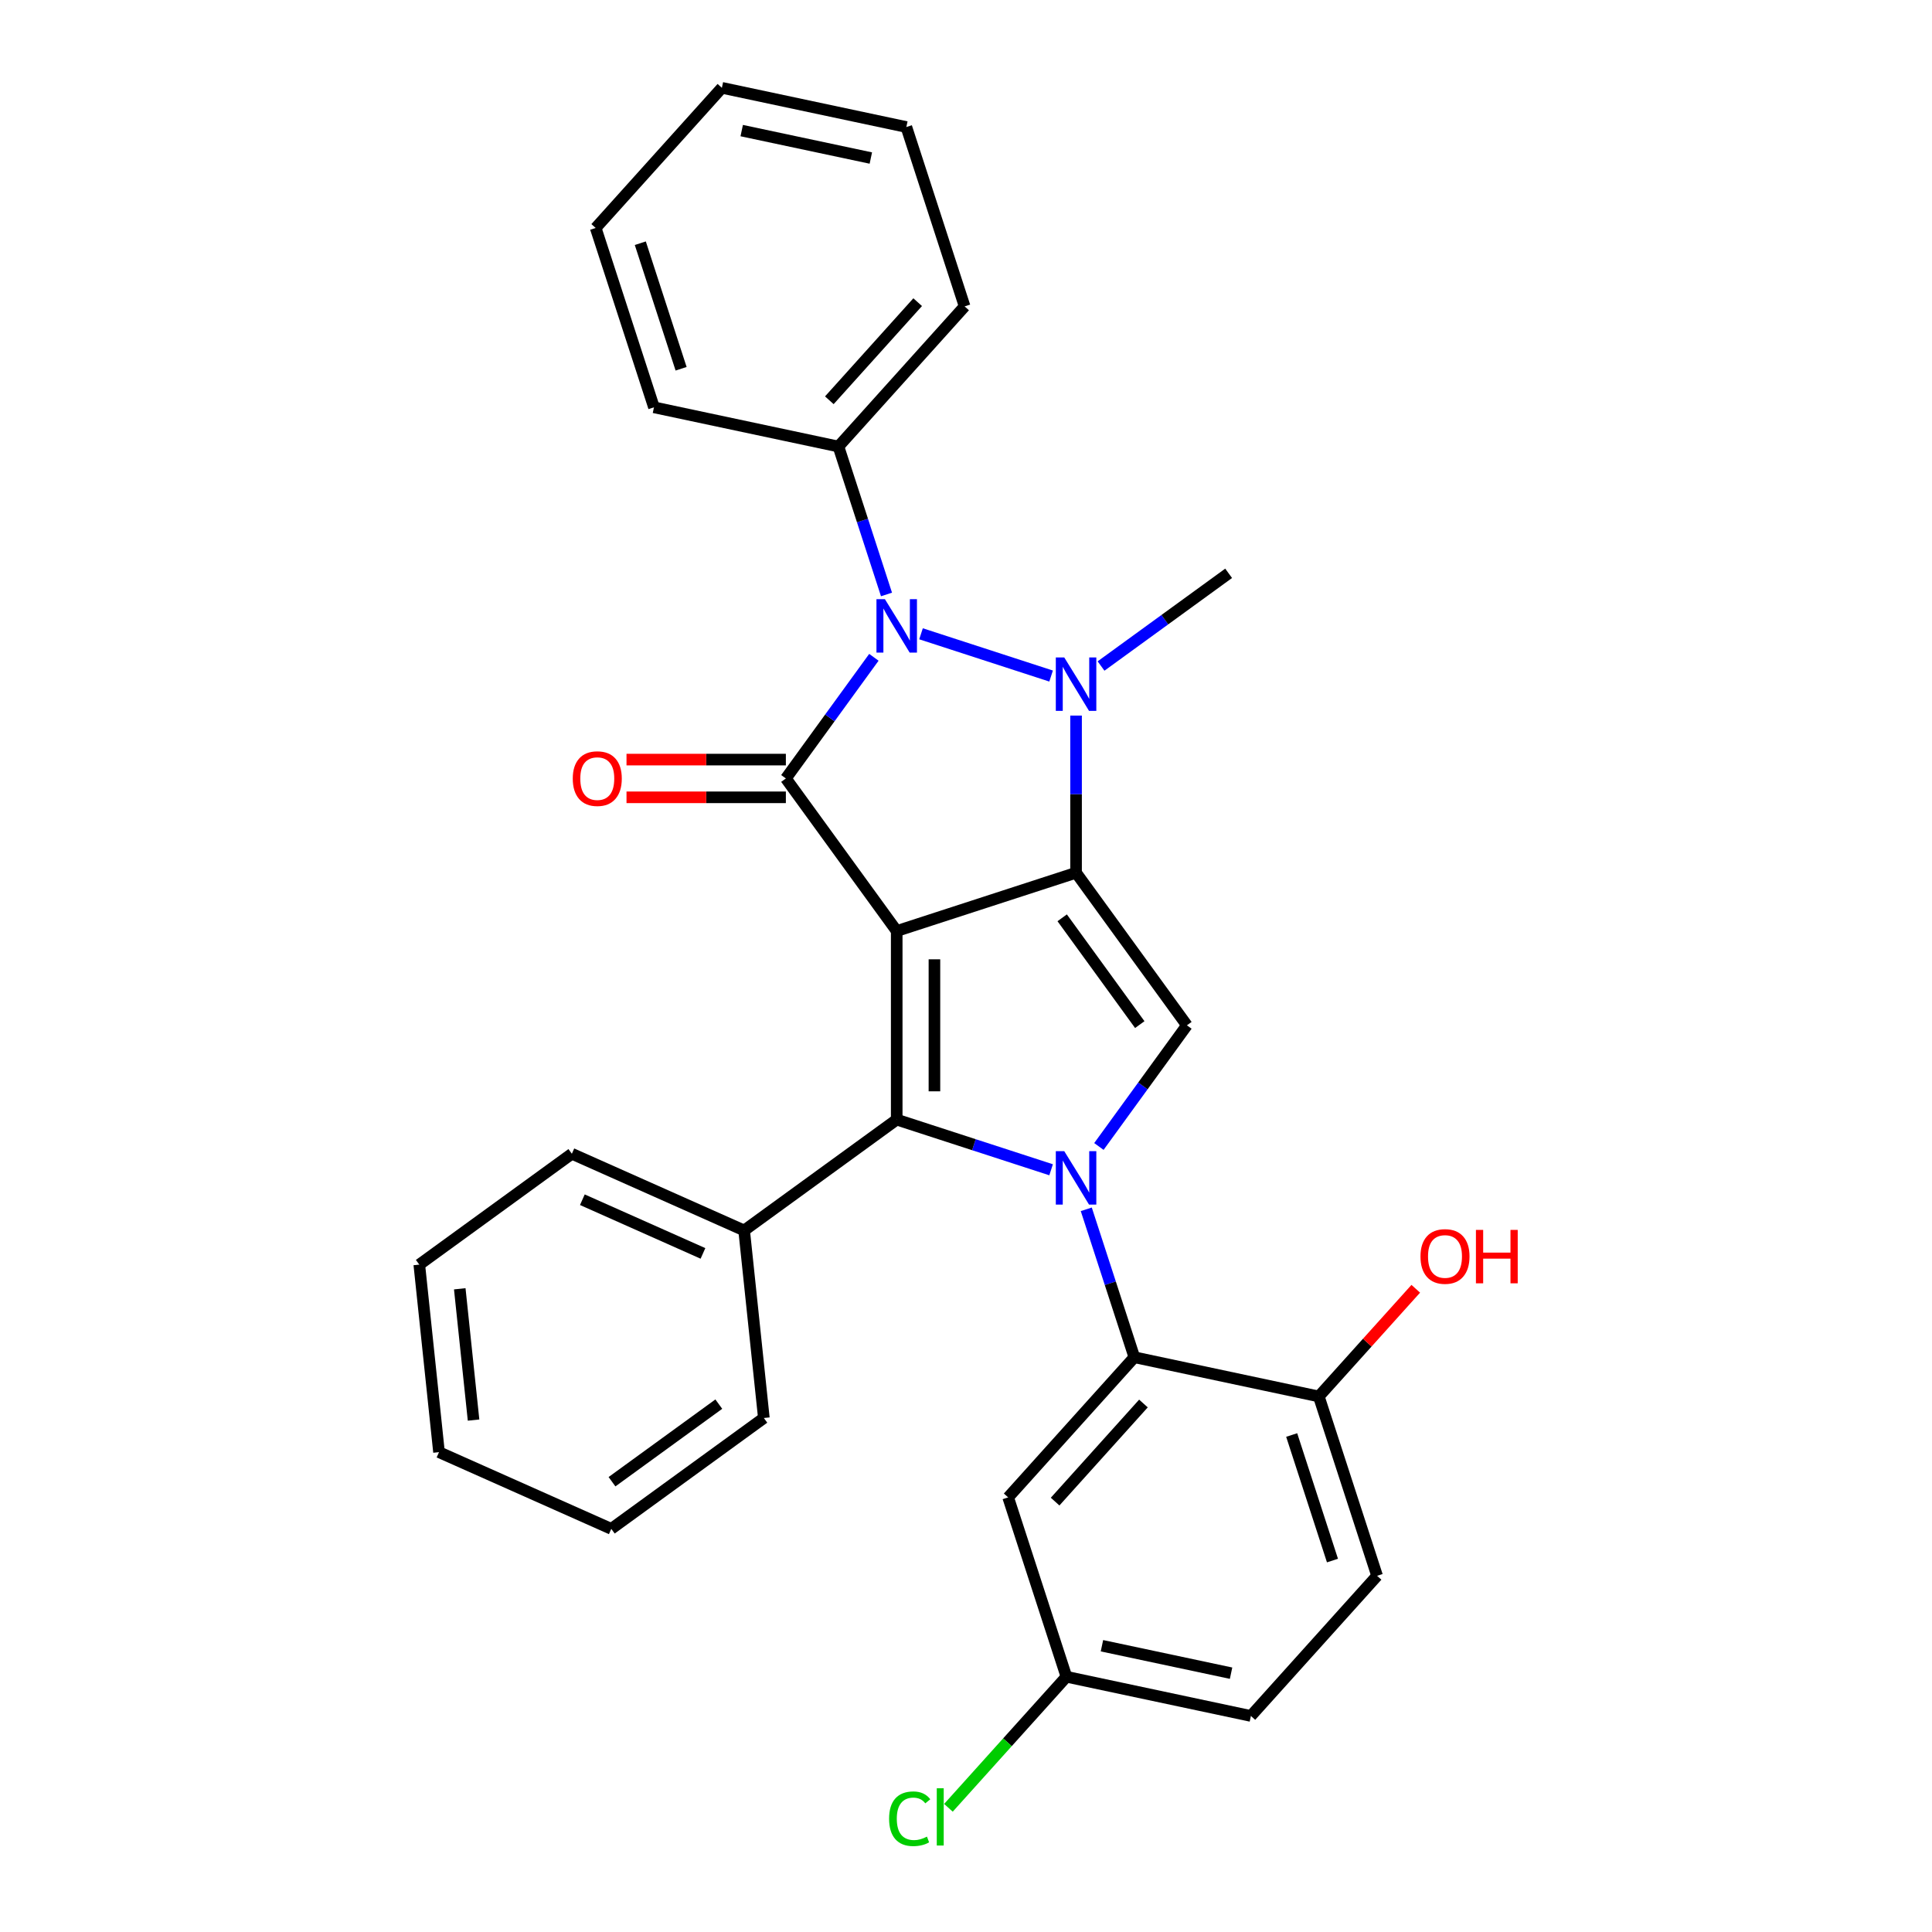 <?xml version='1.0' encoding='iso-8859-1'?>
<svg version='1.1' baseProfile='full'
              xmlns='http://www.w3.org/2000/svg'
                      xmlns:rdkit='http://www.rdkit.org/xml'
                      xmlns:xlink='http://www.w3.org/1999/xlink'
                  xml:space='preserve'
width='1000px' height='1000px' viewBox='0 0 1000 1000'>
<!-- END OF HEADER -->
<rect style='opacity:1.0;fill:#FFFFFF;stroke:none' width='1000' height='1000' x='0' y='0'> </rect>
<path class='bond-0' d='M 464.137,481.897 L 556.971,451.734' style='fill:none;fill-rule:evenodd;stroke:#000000;stroke-width:6px;stroke-linecap:butt;stroke-linejoin:miter;stroke-opacity:1' />
<path class='bond-2' d='M 464.137,481.897 L 406.762,402.928' style='fill:none;fill-rule:evenodd;stroke:#000000;stroke-width:6px;stroke-linecap:butt;stroke-linejoin:miter;stroke-opacity:1' />
<path class='bond-4' d='M 464.137,481.897 L 464.137,579.509' style='fill:none;fill-rule:evenodd;stroke:#000000;stroke-width:6px;stroke-linecap:butt;stroke-linejoin:miter;stroke-opacity:1' />
<path class='bond-4' d='M 483.659,496.539 L 483.659,564.867' style='fill:none;fill-rule:evenodd;stroke:#000000;stroke-width:6px;stroke-linecap:butt;stroke-linejoin:miter;stroke-opacity:1' />
<path class='bond-3' d='M 556.971,451.734 L 556.971,411.059' style='fill:none;fill-rule:evenodd;stroke:#000000;stroke-width:6px;stroke-linecap:butt;stroke-linejoin:miter;stroke-opacity:1' />
<path class='bond-3' d='M 556.971,411.059 L 556.971,370.384' style='fill:none;fill-rule:evenodd;stroke:#0000FF;stroke-width:6px;stroke-linecap:butt;stroke-linejoin:miter;stroke-opacity:1' />
<path class='bond-6' d='M 556.971,451.734 L 614.346,530.703' style='fill:none;fill-rule:evenodd;stroke:#000000;stroke-width:6px;stroke-linecap:butt;stroke-linejoin:miter;stroke-opacity:1' />
<path class='bond-6' d='M 549.784,475.054 L 589.946,530.333' style='fill:none;fill-rule:evenodd;stroke:#000000;stroke-width:6px;stroke-linecap:butt;stroke-linejoin:miter;stroke-opacity:1' />
<path class='bond-1' d='M 544.048,605.474 L 504.092,592.492' style='fill:none;fill-rule:evenodd;stroke:#0000FF;stroke-width:6px;stroke-linecap:butt;stroke-linejoin:miter;stroke-opacity:1' />
<path class='bond-1' d='M 504.092,592.492 L 464.137,579.509' style='fill:none;fill-rule:evenodd;stroke:#000000;stroke-width:6px;stroke-linecap:butt;stroke-linejoin:miter;stroke-opacity:1' />
<path class='bond-7' d='M 562.255,625.935 L 574.695,664.221' style='fill:none;fill-rule:evenodd;stroke:#0000FF;stroke-width:6px;stroke-linecap:butt;stroke-linejoin:miter;stroke-opacity:1' />
<path class='bond-7' d='M 574.695,664.221 L 587.135,702.507' style='fill:none;fill-rule:evenodd;stroke:#000000;stroke-width:6px;stroke-linecap:butt;stroke-linejoin:miter;stroke-opacity:1' />
<path class='bond-30' d='M 568.787,593.411 L 591.566,562.057' style='fill:none;fill-rule:evenodd;stroke:#0000FF;stroke-width:6px;stroke-linecap:butt;stroke-linejoin:miter;stroke-opacity:1' />
<path class='bond-30' d='M 591.566,562.057 L 614.346,530.703' style='fill:none;fill-rule:evenodd;stroke:#000000;stroke-width:6px;stroke-linecap:butt;stroke-linejoin:miter;stroke-opacity:1' />
<path class='bond-5' d='M 406.762,402.928 L 429.542,371.574' style='fill:none;fill-rule:evenodd;stroke:#000000;stroke-width:6px;stroke-linecap:butt;stroke-linejoin:miter;stroke-opacity:1' />
<path class='bond-5' d='M 429.542,371.574 L 452.322,340.22' style='fill:none;fill-rule:evenodd;stroke:#0000FF;stroke-width:6px;stroke-linecap:butt;stroke-linejoin:miter;stroke-opacity:1' />
<path class='bond-9' d='M 406.762,393.166 L 365.521,393.166' style='fill:none;fill-rule:evenodd;stroke:#000000;stroke-width:6px;stroke-linecap:butt;stroke-linejoin:miter;stroke-opacity:1' />
<path class='bond-9' d='M 365.521,393.166 L 324.28,393.166' style='fill:none;fill-rule:evenodd;stroke:#FF0000;stroke-width:6px;stroke-linecap:butt;stroke-linejoin:miter;stroke-opacity:1' />
<path class='bond-9' d='M 406.762,412.689 L 365.521,412.689' style='fill:none;fill-rule:evenodd;stroke:#000000;stroke-width:6px;stroke-linecap:butt;stroke-linejoin:miter;stroke-opacity:1' />
<path class='bond-9' d='M 365.521,412.689 L 324.28,412.689' style='fill:none;fill-rule:evenodd;stroke:#FF0000;stroke-width:6px;stroke-linecap:butt;stroke-linejoin:miter;stroke-opacity:1' />
<path class='bond-13' d='M 569.895,344.732 L 602.918,320.739' style='fill:none;fill-rule:evenodd;stroke:#0000FF;stroke-width:6px;stroke-linecap:butt;stroke-linejoin:miter;stroke-opacity:1' />
<path class='bond-13' d='M 602.918,320.739 L 635.941,296.747' style='fill:none;fill-rule:evenodd;stroke:#000000;stroke-width:6px;stroke-linecap:butt;stroke-linejoin:miter;stroke-opacity:1' />
<path class='bond-29' d='M 544.048,349.922 L 476.721,328.047' style='fill:none;fill-rule:evenodd;stroke:#0000FF;stroke-width:6px;stroke-linecap:butt;stroke-linejoin:miter;stroke-opacity:1' />
<path class='bond-11' d='M 464.137,579.509 L 385.167,636.884' style='fill:none;fill-rule:evenodd;stroke:#000000;stroke-width:6px;stroke-linecap:butt;stroke-linejoin:miter;stroke-opacity:1' />
<path class='bond-10' d='M 458.853,307.696 L 446.413,269.41' style='fill:none;fill-rule:evenodd;stroke:#0000FF;stroke-width:6px;stroke-linecap:butt;stroke-linejoin:miter;stroke-opacity:1' />
<path class='bond-10' d='M 446.413,269.41 L 433.973,231.123' style='fill:none;fill-rule:evenodd;stroke:#000000;stroke-width:6px;stroke-linecap:butt;stroke-linejoin:miter;stroke-opacity:1' />
<path class='bond-8' d='M 587.135,702.507 L 521.82,775.047' style='fill:none;fill-rule:evenodd;stroke:#000000;stroke-width:6px;stroke-linecap:butt;stroke-linejoin:miter;stroke-opacity:1' />
<path class='bond-8' d='M 591.846,726.451 L 546.125,777.229' style='fill:none;fill-rule:evenodd;stroke:#000000;stroke-width:6px;stroke-linecap:butt;stroke-linejoin:miter;stroke-opacity:1' />
<path class='bond-12' d='M 587.135,702.507 L 682.614,722.802' style='fill:none;fill-rule:evenodd;stroke:#000000;stroke-width:6px;stroke-linecap:butt;stroke-linejoin:miter;stroke-opacity:1' />
<path class='bond-15' d='M 521.82,775.047 L 551.984,867.882' style='fill:none;fill-rule:evenodd;stroke:#000000;stroke-width:6px;stroke-linecap:butt;stroke-linejoin:miter;stroke-opacity:1' />
<path class='bond-19' d='M 433.973,231.123 L 499.288,158.584' style='fill:none;fill-rule:evenodd;stroke:#000000;stroke-width:6px;stroke-linecap:butt;stroke-linejoin:miter;stroke-opacity:1' />
<path class='bond-19' d='M 429.263,207.179 L 474.983,156.402' style='fill:none;fill-rule:evenodd;stroke:#000000;stroke-width:6px;stroke-linecap:butt;stroke-linejoin:miter;stroke-opacity:1' />
<path class='bond-20' d='M 433.973,231.123 L 338.494,210.829' style='fill:none;fill-rule:evenodd;stroke:#000000;stroke-width:6px;stroke-linecap:butt;stroke-linejoin:miter;stroke-opacity:1' />
<path class='bond-21' d='M 385.167,636.884 L 295.994,597.182' style='fill:none;fill-rule:evenodd;stroke:#000000;stroke-width:6px;stroke-linecap:butt;stroke-linejoin:miter;stroke-opacity:1' />
<path class='bond-21' d='M 363.851,648.763 L 301.43,620.972' style='fill:none;fill-rule:evenodd;stroke:#000000;stroke-width:6px;stroke-linecap:butt;stroke-linejoin:miter;stroke-opacity:1' />
<path class='bond-22' d='M 385.167,636.884 L 395.37,733.961' style='fill:none;fill-rule:evenodd;stroke:#000000;stroke-width:6px;stroke-linecap:butt;stroke-linejoin:miter;stroke-opacity:1' />
<path class='bond-14' d='M 682.614,722.802 L 712.778,815.637' style='fill:none;fill-rule:evenodd;stroke:#000000;stroke-width:6px;stroke-linecap:butt;stroke-linejoin:miter;stroke-opacity:1' />
<path class='bond-14' d='M 668.572,742.76 L 689.686,807.744' style='fill:none;fill-rule:evenodd;stroke:#000000;stroke-width:6px;stroke-linecap:butt;stroke-linejoin:miter;stroke-opacity:1' />
<path class='bond-18' d='M 682.614,722.802 L 707.707,694.934' style='fill:none;fill-rule:evenodd;stroke:#000000;stroke-width:6px;stroke-linecap:butt;stroke-linejoin:miter;stroke-opacity:1' />
<path class='bond-18' d='M 707.707,694.934 L 732.799,667.066' style='fill:none;fill-rule:evenodd;stroke:#FF0000;stroke-width:6px;stroke-linecap:butt;stroke-linejoin:miter;stroke-opacity:1' />
<path class='bond-16' d='M 712.778,815.637 L 647.463,888.176' style='fill:none;fill-rule:evenodd;stroke:#000000;stroke-width:6px;stroke-linecap:butt;stroke-linejoin:miter;stroke-opacity:1' />
<path class='bond-17' d='M 551.984,867.882 L 521.444,901.799' style='fill:none;fill-rule:evenodd;stroke:#000000;stroke-width:6px;stroke-linecap:butt;stroke-linejoin:miter;stroke-opacity:1' />
<path class='bond-17' d='M 521.444,901.799 L 490.905,935.717' style='fill:none;fill-rule:evenodd;stroke:#00CC00;stroke-width:6px;stroke-linecap:butt;stroke-linejoin:miter;stroke-opacity:1' />
<path class='bond-32' d='M 551.984,867.882 L 647.463,888.176' style='fill:none;fill-rule:evenodd;stroke:#000000;stroke-width:6px;stroke-linecap:butt;stroke-linejoin:miter;stroke-opacity:1' />
<path class='bond-32' d='M 570.365,851.83 L 637.2,866.036' style='fill:none;fill-rule:evenodd;stroke:#000000;stroke-width:6px;stroke-linecap:butt;stroke-linejoin:miter;stroke-opacity:1' />
<path class='bond-24' d='M 499.288,158.584 L 469.125,65.749' style='fill:none;fill-rule:evenodd;stroke:#000000;stroke-width:6px;stroke-linecap:butt;stroke-linejoin:miter;stroke-opacity:1' />
<path class='bond-25' d='M 338.494,210.829 L 308.331,117.994' style='fill:none;fill-rule:evenodd;stroke:#000000;stroke-width:6px;stroke-linecap:butt;stroke-linejoin:miter;stroke-opacity:1' />
<path class='bond-25' d='M 352.537,190.871 L 331.422,125.887' style='fill:none;fill-rule:evenodd;stroke:#000000;stroke-width:6px;stroke-linecap:butt;stroke-linejoin:miter;stroke-opacity:1' />
<path class='bond-26' d='M 295.994,597.182 L 217.025,654.557' style='fill:none;fill-rule:evenodd;stroke:#000000;stroke-width:6px;stroke-linecap:butt;stroke-linejoin:miter;stroke-opacity:1' />
<path class='bond-23' d='M 395.37,733.961 L 316.401,791.336' style='fill:none;fill-rule:evenodd;stroke:#000000;stroke-width:6px;stroke-linecap:butt;stroke-linejoin:miter;stroke-opacity:1' />
<path class='bond-23' d='M 372.05,726.774 L 316.771,766.936' style='fill:none;fill-rule:evenodd;stroke:#000000;stroke-width:6px;stroke-linecap:butt;stroke-linejoin:miter;stroke-opacity:1' />
<path class='bond-28' d='M 316.401,791.336 L 227.228,751.634' style='fill:none;fill-rule:evenodd;stroke:#000000;stroke-width:6px;stroke-linecap:butt;stroke-linejoin:miter;stroke-opacity:1' />
<path class='bond-33' d='M 469.125,65.749 L 373.646,45.455' style='fill:none;fill-rule:evenodd;stroke:#000000;stroke-width:6px;stroke-linecap:butt;stroke-linejoin:miter;stroke-opacity:1' />
<path class='bond-33' d='M 450.744,81.801 L 383.909,67.594' style='fill:none;fill-rule:evenodd;stroke:#000000;stroke-width:6px;stroke-linecap:butt;stroke-linejoin:miter;stroke-opacity:1' />
<path class='bond-27' d='M 308.331,117.994 L 373.646,45.455' style='fill:none;fill-rule:evenodd;stroke:#000000;stroke-width:6px;stroke-linecap:butt;stroke-linejoin:miter;stroke-opacity:1' />
<path class='bond-31' d='M 217.025,654.557 L 227.228,751.634' style='fill:none;fill-rule:evenodd;stroke:#000000;stroke-width:6px;stroke-linecap:butt;stroke-linejoin:miter;stroke-opacity:1' />
<path class='bond-31' d='M 237.971,667.078 L 245.113,735.032' style='fill:none;fill-rule:evenodd;stroke:#000000;stroke-width:6px;stroke-linecap:butt;stroke-linejoin:miter;stroke-opacity:1' />
<path  class='atom-2' d='M 550.861 595.851
L 559.919 610.493
Q 560.817 611.938, 562.262 614.554
Q 563.707 617.17, 563.785 617.326
L 563.785 595.851
L 567.455 595.851
L 567.455 623.495
L 563.668 623.495
L 553.945 607.487
Q 552.813 605.612, 551.603 603.465
Q 550.431 601.317, 550.08 600.654
L 550.08 623.495
L 546.488 623.495
L 546.488 595.851
L 550.861 595.851
' fill='#0000FF'/>
<path  class='atom-4' d='M 550.861 340.3
L 559.919 354.942
Q 560.817 356.386, 562.262 359.002
Q 563.707 361.618, 563.785 361.774
L 563.785 340.3
L 567.455 340.3
L 567.455 367.944
L 563.668 367.944
L 553.945 351.935
Q 552.813 350.061, 551.603 347.914
Q 550.431 345.766, 550.08 345.102
L 550.08 367.944
L 546.488 367.944
L 546.488 340.3
L 550.861 340.3
' fill='#0000FF'/>
<path  class='atom-6' d='M 458.026 310.136
L 467.085 324.778
Q 467.983 326.223, 469.428 328.839
Q 470.872 331.455, 470.95 331.611
L 470.95 310.136
L 474.62 310.136
L 474.62 337.78
L 470.833 337.78
L 461.111 321.771
Q 459.979 319.897, 458.768 317.75
Q 457.597 315.602, 457.246 314.939
L 457.246 337.78
L 453.653 337.78
L 453.653 310.136
L 458.026 310.136
' fill='#0000FF'/>
<path  class='atom-10' d='M 296.461 403.006
Q 296.461 396.368, 299.74 392.659
Q 303.02 388.95, 309.15 388.95
Q 315.28 388.95, 318.56 392.659
Q 321.84 396.368, 321.84 403.006
Q 321.84 409.721, 318.521 413.548
Q 315.202 417.335, 309.15 417.335
Q 303.059 417.335, 299.74 413.548
Q 296.461 409.76, 296.461 403.006
M 309.15 414.212
Q 313.367 414.212, 315.632 411.4
Q 317.935 408.55, 317.935 403.006
Q 317.935 397.579, 315.632 394.845
Q 313.367 392.073, 309.15 392.073
Q 304.933 392.073, 302.63 394.806
Q 300.365 397.539, 300.365 403.006
Q 300.365 408.589, 302.63 411.4
Q 304.933 414.212, 309.15 414.212
' fill='#FF0000'/>
<path  class='atom-18' d='M 460.196 941.378
Q 460.196 934.506, 463.398 930.914
Q 466.639 927.283, 472.769 927.283
Q 478.469 927.283, 481.515 931.305
L 478.938 933.413
Q 476.712 930.485, 472.769 930.485
Q 468.591 930.485, 466.365 933.296
Q 464.179 936.068, 464.179 941.378
Q 464.179 946.844, 466.443 949.656
Q 468.747 952.467, 473.198 952.467
Q 476.244 952.467, 479.797 950.632
L 480.89 953.56
Q 479.445 954.497, 477.259 955.044
Q 475.072 955.59, 472.652 955.59
Q 466.639 955.59, 463.398 951.92
Q 460.196 948.25, 460.196 941.378
' fill='#00CC00'/>
<path  class='atom-18' d='M 484.873 925.604
L 488.465 925.604
L 488.465 955.239
L 484.873 955.239
L 484.873 925.604
' fill='#00CC00'/>
<path  class='atom-19' d='M 735.24 650.34
Q 735.24 643.703, 738.519 639.994
Q 741.799 636.284, 747.929 636.284
Q 754.059 636.284, 757.339 639.994
Q 760.619 643.703, 760.619 650.34
Q 760.619 657.056, 757.3 660.883
Q 753.981 664.67, 747.929 664.67
Q 741.838 664.67, 738.519 660.883
Q 735.24 657.095, 735.24 650.34
M 747.929 661.546
Q 752.146 661.546, 754.411 658.735
Q 756.714 655.885, 756.714 650.34
Q 756.714 644.913, 754.411 642.18
Q 752.146 639.408, 747.929 639.408
Q 743.712 639.408, 741.409 642.141
Q 739.144 644.874, 739.144 650.34
Q 739.144 655.924, 741.409 658.735
Q 743.712 661.546, 747.929 661.546
' fill='#FF0000'/>
<path  class='atom-19' d='M 763.938 636.597
L 767.686 636.597
L 767.686 648.349
L 781.82 648.349
L 781.82 636.597
L 785.568 636.597
L 785.568 664.24
L 781.82 664.24
L 781.82 651.473
L 767.686 651.473
L 767.686 664.24
L 763.938 664.24
L 763.938 636.597
' fill='#FF0000'/>
</svg>
